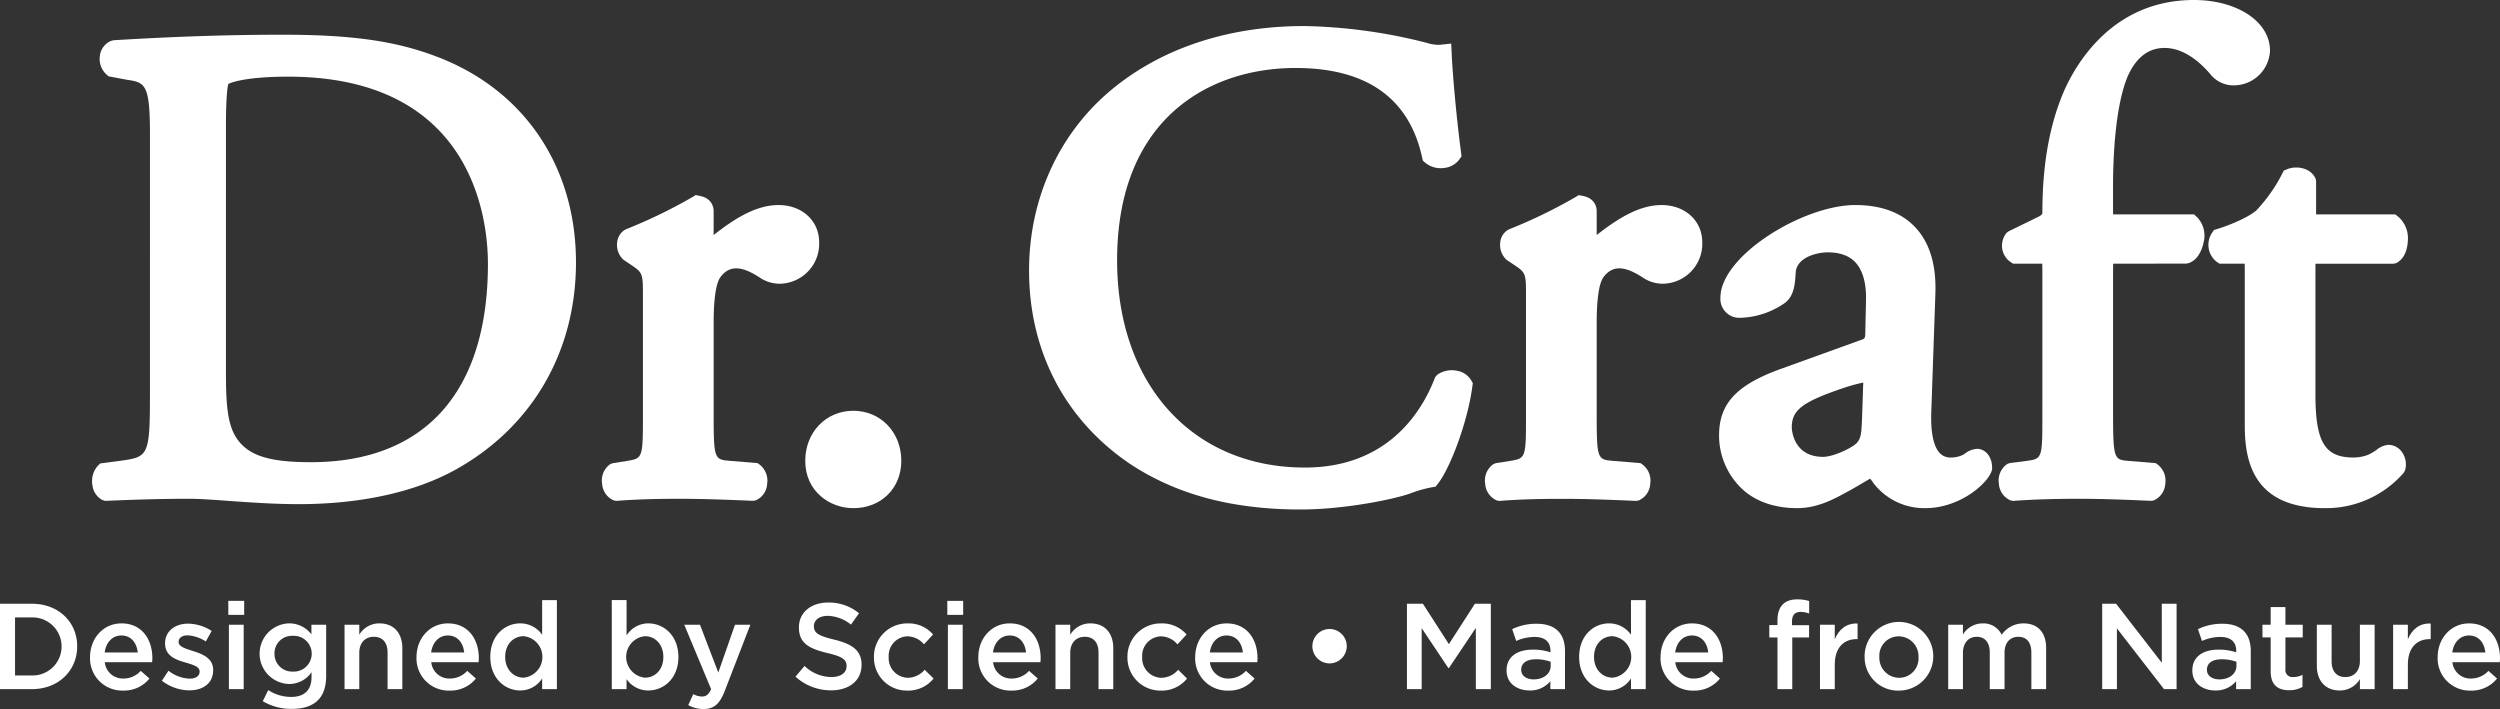 <?xml version="1.0" encoding="UTF-8"?> <svg xmlns="http://www.w3.org/2000/svg" xmlns:xlink="http://www.w3.org/1999/xlink" width="591.818" height="167.84" viewBox="0 0 591.818 167.84"><rect x="0" y="0" width="591.818" height="167.84" fill="#333333" stroke="none"/><defs><clipPath id="clip-path"><rect id="Rectangle_641" data-name="Rectangle 641" width="591.818" height="167.84" fill="none"></rect></clipPath></defs><g id="Group_829" data-name="Group 829" clip-path="url(#clip-path)"><path id="Path_727" data-name="Path 727" d="M90.5,8.555c-9.431-3.486-19.758-4.9-35.654-4.9-12.456,0-25.112.4-40.077,1.307l-.549.137A4.376,4.376,0,0,0,11.51,8.888a4.935,4.935,0,0,0,2.159,4.632l4.453.83c4.178.6,5.267,1.232,5.267,12.852V87.291c0,16.256-.137,16.279-7.295,17.268l-4.489.585-.6.6a5.45,5.45,0,0,0-1.228,4.59,4.5,4.5,0,0,0,2.417,3.5l.614.166.4-.013c7.965-.34,13.479-.477,19.656-.477,2.244,0,5.339.223,9.033.49,5.08.362,10.839.78,16.735.78,10.023,0,24.5-1.372,36.621-7.9,18.424-10.023,28.986-28,28.986-49.329,0-23.02-12.613-41.334-33.743-49m12.9,49.322c0,30.293-14.887,46.976-41.919,46.976-9.748,0-14.626-1.522-17.4-5.426-2.28-3.218-2.7-7.837-2.7-15.775V25.3c0-7.772.47-9.712.564-9.993.02-.022,3.124-1.725,14.158-1.725,43.88,0,47.294,33.9,47.294,44.291" transform="translate(12.111 4.565)" fill="#fff"></path><path id="Path_728" data-name="Path 728" d="M91.377,40.012c2.195-3.009,5.159-2.714,9.454.124a8.39,8.39,0,0,0,4.639,1.385,9.47,9.47,0,0,0,9.317-9.787c0-5.123-4.048-8.84-9.627-8.84-5.348,0-10.493,3.276-15.357,7.1V24.3c0-.686-.236-2.966-3.283-3.571l-.958-.2-.83.506a120.329,120.329,0,0,1-15.654,7.583l-.317.16a3.912,3.912,0,0,0-1.8,2.986A4.743,4.743,0,0,0,68.5,35.877l1.421.953c3.146,2.1,3.146,2.1,3.146,7.713V72.21c0,10.643,0,10.643-3.881,11.28L65.954,84l-.549.187-.3.209a4.709,4.709,0,0,0-1.7,4.459,4.6,4.6,0,0,0,2.721,3.949l.585.121.376-.022c4.084-.317,8.781-.468,14.352-.468,5.39,0,9.924.151,17.659.477l.562-.072.317-.137a4.514,4.514,0,0,0,2.5-3.848,4.8,4.8,0,0,0-1.925-4.617l-.34-.247-6.4-.533c-3.852-.3-4.005-.317-4.005-11.251v-21.5c0-7.014.859-9.692,1.574-10.7" transform="translate(79.133 25.645)" fill="#fff"></path><path id="Path_729" data-name="Path 729" d="M96.142,43.242c-6.481,0-11.372,5.1-11.372,11.842,0,7.288,5.858,11.215,11.372,11.215,6.589,0,11.365-4.713,11.365-11.215,0-6.746-4.884-11.842-11.365-11.842" transform="translate(105.857 53.999)" fill="#fff"></path><path id="Path_730" data-name="Path 730" d="M209.715,84.362a6.07,6.07,0,0,0-4.747.924l-.477.54-.173.427c-3.061,7.844-11.107,21.006-30.7,21.006-26.585,0-44.444-19.708-44.444-49.034,0-33.583,21.822-45.555,42.236-45.555,16.791,0,26.873,7.108,29.953,21.116l.187.821.636.549a5.738,5.738,0,0,0,4.394,1.176,5.076,5.076,0,0,0,3.558-1.941l.578-.807-.13-.983c-1.219-9.287-2.028-19.229-2.193-23.034l-.124-2.676-2.669.295a8.884,8.884,0,0,1-3.168-.483l-.31-.072a125,125,0,0,0-28.656-3.888c-17.239,0-32.537,4.835-44.242,13.969-13.277,10.306-20.891,26.3-20.891,43.889,0,18.941,8.365,35.121,23.569,45.569,11.048,7.419,24.383,11.019,40.77,11.019,10.277,0,22.1-2.424,25.849-3.787a30.15,30.15,0,0,1,5.08-1.457l.96-.16.6-.765c2.8-3.551,6.949-14.318,8.1-22.877l.121-.857-.425-.738a4.79,4.79,0,0,0-3.247-2.186" transform="translate(135.275 3.423)" fill="#fff"></path><path id="Path_731" data-name="Path 731" d="M198.119,22.891c-5.348,0-10.486,3.276-15.357,7.1V24.3c0-.686-.238-2.966-3.283-3.573l-.958-.187-.823.5a120.141,120.141,0,0,1-15.651,7.585l-.326.166a3.873,3.873,0,0,0-1.79,2.973,4.733,4.733,0,0,0,1.531,4.12l1.421.947c3.146,2.1,3.146,2.1,3.146,7.713V72.206c0,10.643,0,10.643-3.884,11.278l-3.238.506-.542.2-.288.209a4.7,4.7,0,0,0-1.711,4.459,4.6,4.6,0,0,0,2.721,3.947l.585.13.376-.029c4.084-.317,8.781-.468,14.352-.468,5.39,0,9.915.151,17.666.483l.555-.074.317-.137a4.532,4.532,0,0,0,2.5-3.852,4.781,4.781,0,0,0-1.934-4.619l-.34-.245-6.384-.533c-3.861-.3-4.014-.31-4.014-11.251v-21.5c0-7.021.859-9.7,1.574-10.7,2.193-3.011,5.159-2.714,9.454.121a8.342,8.342,0,0,0,4.646,1.385,9.468,9.468,0,0,0,9.317-9.784c0-5.123-4.057-8.84-9.634-8.84" transform="translate(195.217 25.649)" fill="#fff"></path><path id="Path_732" data-name="Path 732" d="M241.984,79.3a5.169,5.169,0,0,0-2.8,1.113l-.382.259a6.65,6.65,0,0,1-2.82.686,3.567,3.567,0,0,1-2.764-1.046c-1.061-1.111-2.273-3.767-2-10.117L232.17,42.7c.274-6.942-1.363-12.319-4.871-15.971-3.283-3.411-8.024-5.145-14.093-5.145-12.316,0-31.923,11.995-31.923,21.959a4.482,4.482,0,0,0,4.727,4.734,19.338,19.338,0,0,0,10.52-3.506c2.238-1.675,2.411-4.489,2.584-7.232.232-3.47,4.792-4.754,7.614-4.754,2.791,0,4.95.758,6.407,2.251,2.417,2.483,2.678,6.661,2.62,8.934l-.16,7.324c0,1.875-.092,1.911-1,2.215l-18.833,6.8c-10.643,3.823-14.792,8.255-14.792,15.8a17.372,17.372,0,0,0,5.757,12.962c3.162,2.784,7.563,4.264,12.73,4.264,4.812,0,8.624-2.094,11.986-3.933l.614-.331q1.515-.847,2.692-1.561c.634-.373,1.522-.9,1.983-1.154a11.058,11.058,0,0,1,.816,1.1,15.149,15.149,0,0,0,12.267,5.88c8.8,0,15.8-6.8,15.8-9.474,0-2.649-1.522-4.569-3.623-4.569M215.1,63.605l-.288,8.6-.029.519c-.13,2.944-.232,4.185-1.293,5.253-1.183,1.183-5.512,3.218-7.873,3.218-7.351,0-7.439-6.906-7.439-6.978,0-4.113,2.512-6.024,12.188-9.308a40.951,40.951,0,0,1,4.734-1.307" transform="translate(225.982 26.955)" fill="#fff"></path><path id="Path_733" data-name="Path 733" d="M240.757,18.5c1.977-4.74,4.972-7.151,8.905-7.151,4.538,0,8.35,3.312,10.751,6.1a6.976,6.976,0,0,0,5.694,2.755A8.587,8.587,0,0,0,274.63,12c0-6.841-7.742-12-18.013-12C237.4,0,228.7,15.1,225.841,21.606c-3.434,8.017-5.1,17.441-5.1,28.813,0,.281-.331.591-.958.908l-7.043,3.436-.519.4-.232.346a4.8,4.8,0,0,0-.735,3.492,4.729,4.729,0,0,0,2.157,3.16l.389.254h6.294l.612.007c.036.468.036,1.248.036,2.071v33.36c0,10.745,0,10.745-3.816,11.264l-3.884.5-.582.2-.31.225a4.721,4.721,0,0,0-1.7,4.459,4.581,4.581,0,0,0,2.714,3.94l.569.13.369-.022c4.785-.326,9.562-.47,15.01-.47,5.469,0,10.059.16,17.347.483l.562-.072.317-.144a4.553,4.553,0,0,0,2.5-3.854,4.8,4.8,0,0,0-1.934-4.617l-.34-.238-6.386-.526c-3.42-.29-3.7-.319-3.7-11.257V64.5c0-.81,0-1.581.029-2.078h.151l17.174-.022.6-.13c2.51-.908,3.29-3.947,3.47-4.855a6.332,6.332,0,0,0-1.529-6l-.722-.657H237.487c-.02-.585-.02-1.336-.02-1.9v-4.59c0-6.481.432-18.453,3.29-25.755" transform="translate(262.744 0)" fill="#fff"></path><path id="Path_734" data-name="Path 734" d="M275.065,83.284a5.12,5.12,0,0,0-2.815,1.219,11.374,11.374,0,0,1-2.019,1.156,9.612,9.612,0,0,1-3.384.627c-6.841,0-9.035-3.652-9.035-15.031V41.684c0-.463,0-.94.016-1.277h18.487l.708-.166.382-.261c2.026-1.349,2.264-4.221,2.287-5.073a6.736,6.736,0,0,0-2.332-5.671l-.663-.506H257.97V20.865l-.13-.636-.2-.353c-1.349-2.359-4.6-2.611-6.436-1.875l-.879.36-.434.852a37.364,37.364,0,0,1-6.076,8.588c-1.248,1.124-4.893,3.038-9.179,4.365l-.85.268-.5.742a5.105,5.105,0,0,0,1.169,6.8l.643.427h5.952c.036.461.036,1.248.036,2.062V78.681c0,8.413,1.97,19.591,18.957,19.591a24.382,24.382,0,0,0,18.676-8.379l.317-.612A5.008,5.008,0,0,0,278.3,85a3.961,3.961,0,0,0-3.234-1.718" transform="translate(290.313 22.021)" fill="#fff"></path><path id="Path_735" data-name="Path 735" d="M7.54,66.794H3.56V80.539H7.54a6.874,6.874,0,1,0,0-13.744m0,16.976H0V63.556H7.54c6.35,0,10.733,4.365,10.733,10.079S13.891,83.77,7.54,83.77" transform="translate(0 79.366)" fill="#fff"></path><path id="Path_736" data-name="Path 736" d="M20.766,72.5c-.232-2.255-1.561-4.012-3.866-4.012-2.136,0-3.643,1.644-3.958,4.012Zm-3.407,6.18a5.536,5.536,0,0,0,4.126-1.819l2.053,1.819A7.723,7.723,0,0,1,17.3,81.529,7.61,7.61,0,0,1,9.48,73.594c0-4.385,3.085-7.97,7.446-7.97,4.851,0,7.306,3.818,7.306,8.233,0,.315-.031.6-.056.951H12.97a4.276,4.276,0,0,0,4.39,3.868" transform="translate(11.838 81.949)" fill="#fff"></path><path id="Path_737" data-name="Path 737" d="M23.513,81.442a10.7,10.7,0,0,1-6.47-2.28l1.563-2.368a8.558,8.558,0,0,0,4.988,1.878c1.507,0,2.375-.636,2.375-1.646v-.056c0-1.19-1.617-1.588-3.407-2.141-2.256-.63-4.767-1.556-4.767-4.473V70.3c0-2.892,2.4-4.648,5.428-4.648a10.521,10.521,0,0,1,5.6,1.732l-1.385,2.483a8.826,8.826,0,0,0-4.3-1.444c-1.354,0-2.136.636-2.136,1.531v.056c0,1.1,1.644,1.556,3.441,2.141,2.224.693,4.736,1.7,4.736,4.441v.056c0,3.207-2.487,4.794-5.662,4.794" transform="translate(21.283 81.982)" fill="#fff"></path><path id="Path_738" data-name="Path 738" d="M24.172,84.151h3.5V68.907h-3.5ZM24.035,66.57h3.753V63.251H24.035Z" transform="translate(30.014 78.985)" fill="#fff"></path><path id="Path_739" data-name="Path 739" d="M35.184,68.572a4.121,4.121,0,0,0-4.333,4.207,4.171,4.171,0,0,0,4.333,4.252,4.237,4.237,0,1,0,0-8.46m-.29,17.291a13.15,13.15,0,0,1-6.816-1.819l1.3-2.629a9.917,9.917,0,0,0,5.424,1.619c3.117,0,4.819-1.619,4.819-4.68V77.169a6.374,6.374,0,0,1-5.368,2.8,7.179,7.179,0,0,1,0-14.349,6.571,6.571,0,0,1,5.341,2.6v-2.28h3.49V78.064c0,5.406-2.941,7.8-8.194,7.8" transform="translate(34.127 81.949)" fill="#fff"></path><path id="Path_740" data-name="Path 740" d="M39.76,81.189H36.27V65.945h3.49v2.37a5.487,5.487,0,0,1,4.763-2.692c3.432,0,5.428,2.312,5.428,5.865v9.7H46.457V72.527c0-2.368-1.185-3.728-3.263-3.728-2.024,0-3.434,1.417-3.434,3.787Z" transform="translate(45.292 81.947)" fill="#fff"></path><path id="Path_741" data-name="Path 741" d="M55.133,72.5c-.232-2.255-1.561-4.012-3.866-4.012-2.136,0-3.643,1.644-3.958,4.012Zm-3.407,6.18a5.561,5.561,0,0,0,4.133-1.819l2.046,1.819a7.713,7.713,0,0,1-6.236,2.854,7.61,7.61,0,0,1-7.823-7.936c0-4.385,3.085-7.97,7.446-7.97,4.851,0,7.306,3.818,7.306,8.233,0,.315-.025.6-.056.951H47.337a4.276,4.276,0,0,0,4.39,3.868" transform="translate(54.754 81.949)" fill="#fff"></path><path id="Path_742" data-name="Path 742" d="M59.528,71.714c-2.395,0-4.392,1.851-4.392,4.914,0,3,2.022,4.907,4.392,4.907a4.937,4.937,0,0,0,0-9.82m4.358,12.535V81.709a6.088,6.088,0,0,1-5.19,2.854c-3.585,0-7.081-2.854-7.081-7.936s3.441-7.945,7.081-7.945a6.293,6.293,0,0,1,5.19,2.692v-8.2h3.49V84.248Z" transform="translate(64.454 78.888)" fill="#fff"></path><path id="Path_743" data-name="Path 743" d="M72.253,71.715a4.934,4.934,0,0,0,0,9.82c2.395,0,4.354-1.878,4.354-4.907,0-3.007-1.983-4.914-4.354-4.914m.807,12.849a6.178,6.178,0,0,1-5.165-2.69V84.25H64.4V63.172H67.9v8.372a6.086,6.086,0,0,1,5.165-2.86c3.609,0,7.106,2.86,7.106,7.945S76.7,84.564,73.06,84.564" transform="translate(80.426 78.887)" fill="#fff"></path><path id="Path_744" data-name="Path 744" d="M81.618,81.444c-1.21,3.112-2.57,4.27-5.026,4.27a7.111,7.111,0,0,1-3.609-.926l1.181-2.6a4.372,4.372,0,0,0,2.051.573c.987,0,1.592-.434,2.172-1.756L72.032,65.766h3.722l4.333,11.32,3.956-11.32h3.636Z" transform="translate(89.95 82.126)" fill="#fff"></path><path id="Path_745" data-name="Path 745" d="M92.892,72.2c4.27,1.039,6.494,2.57,6.494,5.946,0,3.812-2.973,6.067-7.218,6.067a12.45,12.45,0,0,1-8.428-3.238l2.141-2.539a9.272,9.272,0,0,0,6.375,2.627c2.2,0,3.585-1.007,3.585-2.57,0-1.466-.812-2.253-4.567-3.117-4.3-1.039-6.722-2.3-6.722-6.067,0-3.522,2.878-5.883,6.9-5.883a11.2,11.2,0,0,1,7.331,2.539l-1.909,2.69a9.145,9.145,0,0,0-5.48-2.078c-2.085,0-3.294,1.064-3.294,2.417,0,1.588.926,2.28,4.794,3.207" transform="translate(104.571 79.209)" fill="#fff"></path><path id="Path_746" data-name="Path 746" d="M99.881,81.53a7.781,7.781,0,0,1-7.88-7.9,7.862,7.862,0,0,1,7.9-8A7.616,7.616,0,0,1,106,68.252l-2.161,2.336a5.153,5.153,0,0,0-3.956-1.9,4.585,4.585,0,0,0-4.392,4.88,4.646,4.646,0,0,0,4.567,4.934,5.354,5.354,0,0,0,3.951-1.9l2.109,2.078a7.735,7.735,0,0,1-6.236,2.854" transform="translate(114.887 81.95)" fill="#fff"></path><path id="Path_747" data-name="Path 747" d="M99.861,84.151h3.5V68.907h-3.5ZM99.724,66.57h3.753V63.251H99.724Z" transform="translate(124.531 78.985)" fill="#fff"></path><path id="Path_748" data-name="Path 748" d="M114.279,72.5c-.232-2.255-1.561-4.012-3.866-4.012-2.136,0-3.643,1.644-3.958,4.012Zm-3.407,6.18A5.561,5.561,0,0,0,115,76.857l2.046,1.819a7.713,7.713,0,0,1-6.236,2.854,7.61,7.61,0,0,1-7.823-7.936c0-4.385,3.085-7.97,7.446-7.97,4.851,0,7.306,3.818,7.306,8.233,0,.315-.025.6-.056.951H106.482a4.276,4.276,0,0,0,4.39,3.868" transform="translate(128.612 81.949)" fill="#fff"></path><path id="Path_749" data-name="Path 749" d="M114.6,81.189h-3.49V65.945h3.49v2.37a5.487,5.487,0,0,1,4.763-2.692c3.432,0,5.428,2.312,5.428,5.865v9.7H121.3V72.527c0-2.368-1.185-3.728-3.258-3.728-2.022,0-3.438,1.417-3.438,3.787Z" transform="translate(138.75 81.947)" fill="#fff"></path><path id="Path_750" data-name="Path 750" d="M126.567,81.53a7.781,7.781,0,0,1-7.88-7.9,7.864,7.864,0,0,1,7.911-8,7.608,7.608,0,0,1,6.085,2.627l-2.161,2.336a5.145,5.145,0,0,0-3.956-1.9,4.584,4.584,0,0,0-4.39,4.88,4.644,4.644,0,0,0,4.565,4.934,5.376,5.376,0,0,0,3.958-1.9l2.1,2.078a7.732,7.732,0,0,1-6.236,2.854" transform="translate(148.211 81.95)" fill="#fff"></path><path id="Path_751" data-name="Path 751" d="M137.105,72.5c-.232-2.255-1.561-4.012-3.866-4.012-2.136,0-3.643,1.644-3.958,4.012Zm-3.407,6.18a5.536,5.536,0,0,0,4.126-1.819l2.053,1.819a7.716,7.716,0,0,1-6.236,2.854,7.61,7.61,0,0,1-7.823-7.936c0-4.385,3.085-7.97,7.446-7.97,4.851,0,7.306,3.818,7.306,8.233,0,.315-.031.6-.063.951h-11.2a4.276,4.276,0,0,0,4.39,3.868" transform="translate(157.117 81.949)" fill="#fff"></path><path id="Path_752" data-name="Path 752" d="M142.213,74.354a4.069,4.069,0,1,1,4.095-4.07,4.084,4.084,0,0,1-4.095,4.07" transform="translate(172.507 82.688)" fill="#fff"></path><path id="Path_753" data-name="Path 753" d="M158.036,78.8h-.112L151.6,69.333V83.77h-3.49V63.556h3.78l6.148,9.562,6.155-9.562h3.778V83.77h-3.551V69.277Z" transform="translate(184.95 79.367)" fill="#fff"></path><path id="Path_754" data-name="Path 754" d="M169.041,74.669a9.956,9.956,0,0,0-3.488-.6c-2.193,0-3.49.9-3.49,2.458v.056c0,1.437,1.3,2.249,2.941,2.249,2.312,0,4.036-1.3,4.036-3.207Zm-.081,6.47V79.261a6.155,6.155,0,0,1-4.931,2.193c-2.892,0-5.431-1.644-5.431-4.7v-.063c0-3.29,2.62-4.9,6.18-4.9a12.7,12.7,0,0,1,4.207.636v-.378c0-2.109-1.329-3.263-3.746-3.263a10.657,10.657,0,0,0-4.36.951l-.951-2.8a13.026,13.026,0,0,1,5.8-1.273c4.5,0,6.7,2.368,6.7,6.443v9.033Z" transform="translate(198.05 81.997)" fill="#fff"></path><path id="Path_755" data-name="Path 755" d="M174.151,71.714c-2.395,0-4.392,1.851-4.392,4.914,0,3,2.022,4.907,4.392,4.907a4.937,4.937,0,0,0,0-9.82m4.358,12.535V81.709a6.089,6.089,0,0,1-5.19,2.854c-3.585,0-7.081-2.854-7.081-7.936s3.441-7.945,7.081-7.945a6.293,6.293,0,0,1,5.19,2.692v-8.2H182V84.248Z" transform="translate(207.59 78.888)" fill="#fff"></path><path id="Path_756" data-name="Path 756" d="M186.093,72.5c-.232-2.255-1.561-4.012-3.866-4.012-2.136,0-3.643,1.644-3.958,4.012Zm-3.407,6.18a5.536,5.536,0,0,0,4.126-1.819l2.053,1.819a7.713,7.713,0,0,1-6.236,2.854,7.61,7.61,0,0,1-7.823-7.936c0-4.385,3.085-7.97,7.446-7.97,4.851,0,7.306,3.818,7.306,8.233,0,.315-.025.6-.056.951H178.3a4.276,4.276,0,0,0,4.39,3.868" transform="translate(218.291 81.949)" fill="#fff"></path><path id="Path_757" data-name="Path 757" d="M195.668,69.214v2.892h-3.98V84.343h-3.5V72.105h-1.934V69.182h1.934v-1.1c0-3.346,1.675-4.99,4.68-4.99a9.423,9.423,0,0,1,2.822.4v2.948a5.991,5.991,0,0,0-2.046-.373c-1.322,0-2.017.724-2.017,2.312v.832Z" transform="translate(232.589 78.793)" fill="#fff"></path><path id="Path_758" data-name="Path 758" d="M195.089,81.175h-3.5V65.93h3.5v3.441c.951-2.287,2.707-3.843,5.4-3.731v3.692h-.2c-3.061,0-5.2,2-5.2,6.04Z" transform="translate(239.251 81.962)" fill="#fff"></path><path id="Path_759" data-name="Path 759" d="M204.371,68.688a4.584,4.584,0,0,0-4.592,4.88,4.713,4.713,0,0,0,4.648,4.934,4.585,4.585,0,0,0,4.617-4.875,4.714,4.714,0,0,0-4.673-4.938m0,12.843a7.884,7.884,0,0,1-8.082-7.9,8.128,8.128,0,1,1,8.082,7.9" transform="translate(245.117 81.95)" fill="#fff"></path><path id="Path_760" data-name="Path 760" d="M222.927,65.624c3.319,0,5.341,2.1,5.341,5.833V81.19h-3.495V72.521c0-2.417-1.129-3.722-3.094-3.722-1.9,0-3.256,1.329-3.256,3.778V81.19h-3.495V72.5c0-2.368-1.154-3.7-3.088-3.7s-3.263,1.441-3.263,3.816V81.19h-3.49V65.946h3.49v2.312a5.464,5.464,0,0,1,4.648-2.633,4.787,4.787,0,0,1,4.529,2.69,6.236,6.236,0,0,1,5.172-2.69" transform="translate(256.105 81.949)" fill="#fff"></path><path id="Path_761" data-name="Path 761" d="M235.412,63.557h3.5V83.771h-2.975L224.787,69.39V83.771H221.3V63.557h3.294l10.821,13.978Z" transform="translate(276.345 79.368)" fill="#fff"></path><path id="Path_762" data-name="Path 762" d="M241.232,74.669a9.955,9.955,0,0,0-3.488-.6c-2.193,0-3.5.9-3.5,2.458v.056c0,1.437,1.3,2.249,2.948,2.249,2.312,0,4.036-1.3,4.036-3.207Zm-.081,6.47V79.261a6.155,6.155,0,0,1-4.932,2.193c-2.892,0-5.431-1.644-5.431-4.7v-.063c0-3.29,2.62-4.9,6.173-4.9a12.71,12.71,0,0,1,4.214.636v-.378c0-2.109-1.329-3.263-3.746-3.263a10.658,10.658,0,0,0-4.36.951l-.951-2.8a13.026,13.026,0,0,1,5.8-1.273c4.5,0,6.7,2.368,6.7,6.443v9.033Z" transform="translate(288.199 81.997)" fill="#fff"></path><path id="Path_763" data-name="Path 763" d="M243.6,78.569a1.66,1.66,0,0,0,1.878,1.9,4.618,4.618,0,0,0,2.161-.517v2.854a6.059,6.059,0,0,1-3.144.787c-2.57,0-4.385-1.127-4.385-4.477V71.092h-1.941v-3h1.941V63.9h3.49v4.189H247.7v3H243.6Z" transform="translate(297.421 79.802)" fill="#fff"></path><path id="Path_764" data-name="Path 764" d="M254.086,65.767h3.49V81.011h-3.49V78.637a5.486,5.486,0,0,1-4.767,2.689c-3.434,0-5.424-2.312-5.424-5.858v-9.7h3.495v8.662c0,2.361,1.178,3.722,3.258,3.722,2.028,0,3.438-1.417,3.438-3.785Z" transform="translate(304.565 82.127)" fill="#fff"></path><path id="Path_765" data-name="Path 765" d="M255.415,81.175h-3.49V65.93h3.49v3.441c.951-2.287,2.707-3.843,5.4-3.731v3.692h-.2c-3.061,0-5.2,2-5.2,6.04Z" transform="translate(314.592 81.962)" fill="#fff"></path><path id="Path_766" data-name="Path 766" d="M267.9,72.5c-.232-2.255-1.561-4.012-3.866-4.012-2.136,0-3.643,1.644-3.958,4.012Zm-3.407,6.18a5.561,5.561,0,0,0,4.133-1.819l2.046,1.819a7.713,7.713,0,0,1-6.236,2.854,7.61,7.61,0,0,1-7.823-7.936c0-4.385,3.085-7.97,7.446-7.97,4.851,0,7.306,3.818,7.306,8.233,0,.315-.025.6-.056.951H260.106a4.276,4.276,0,0,0,4.39,3.868" transform="translate(320.45 81.949)" fill="#fff"></path></g></svg> 